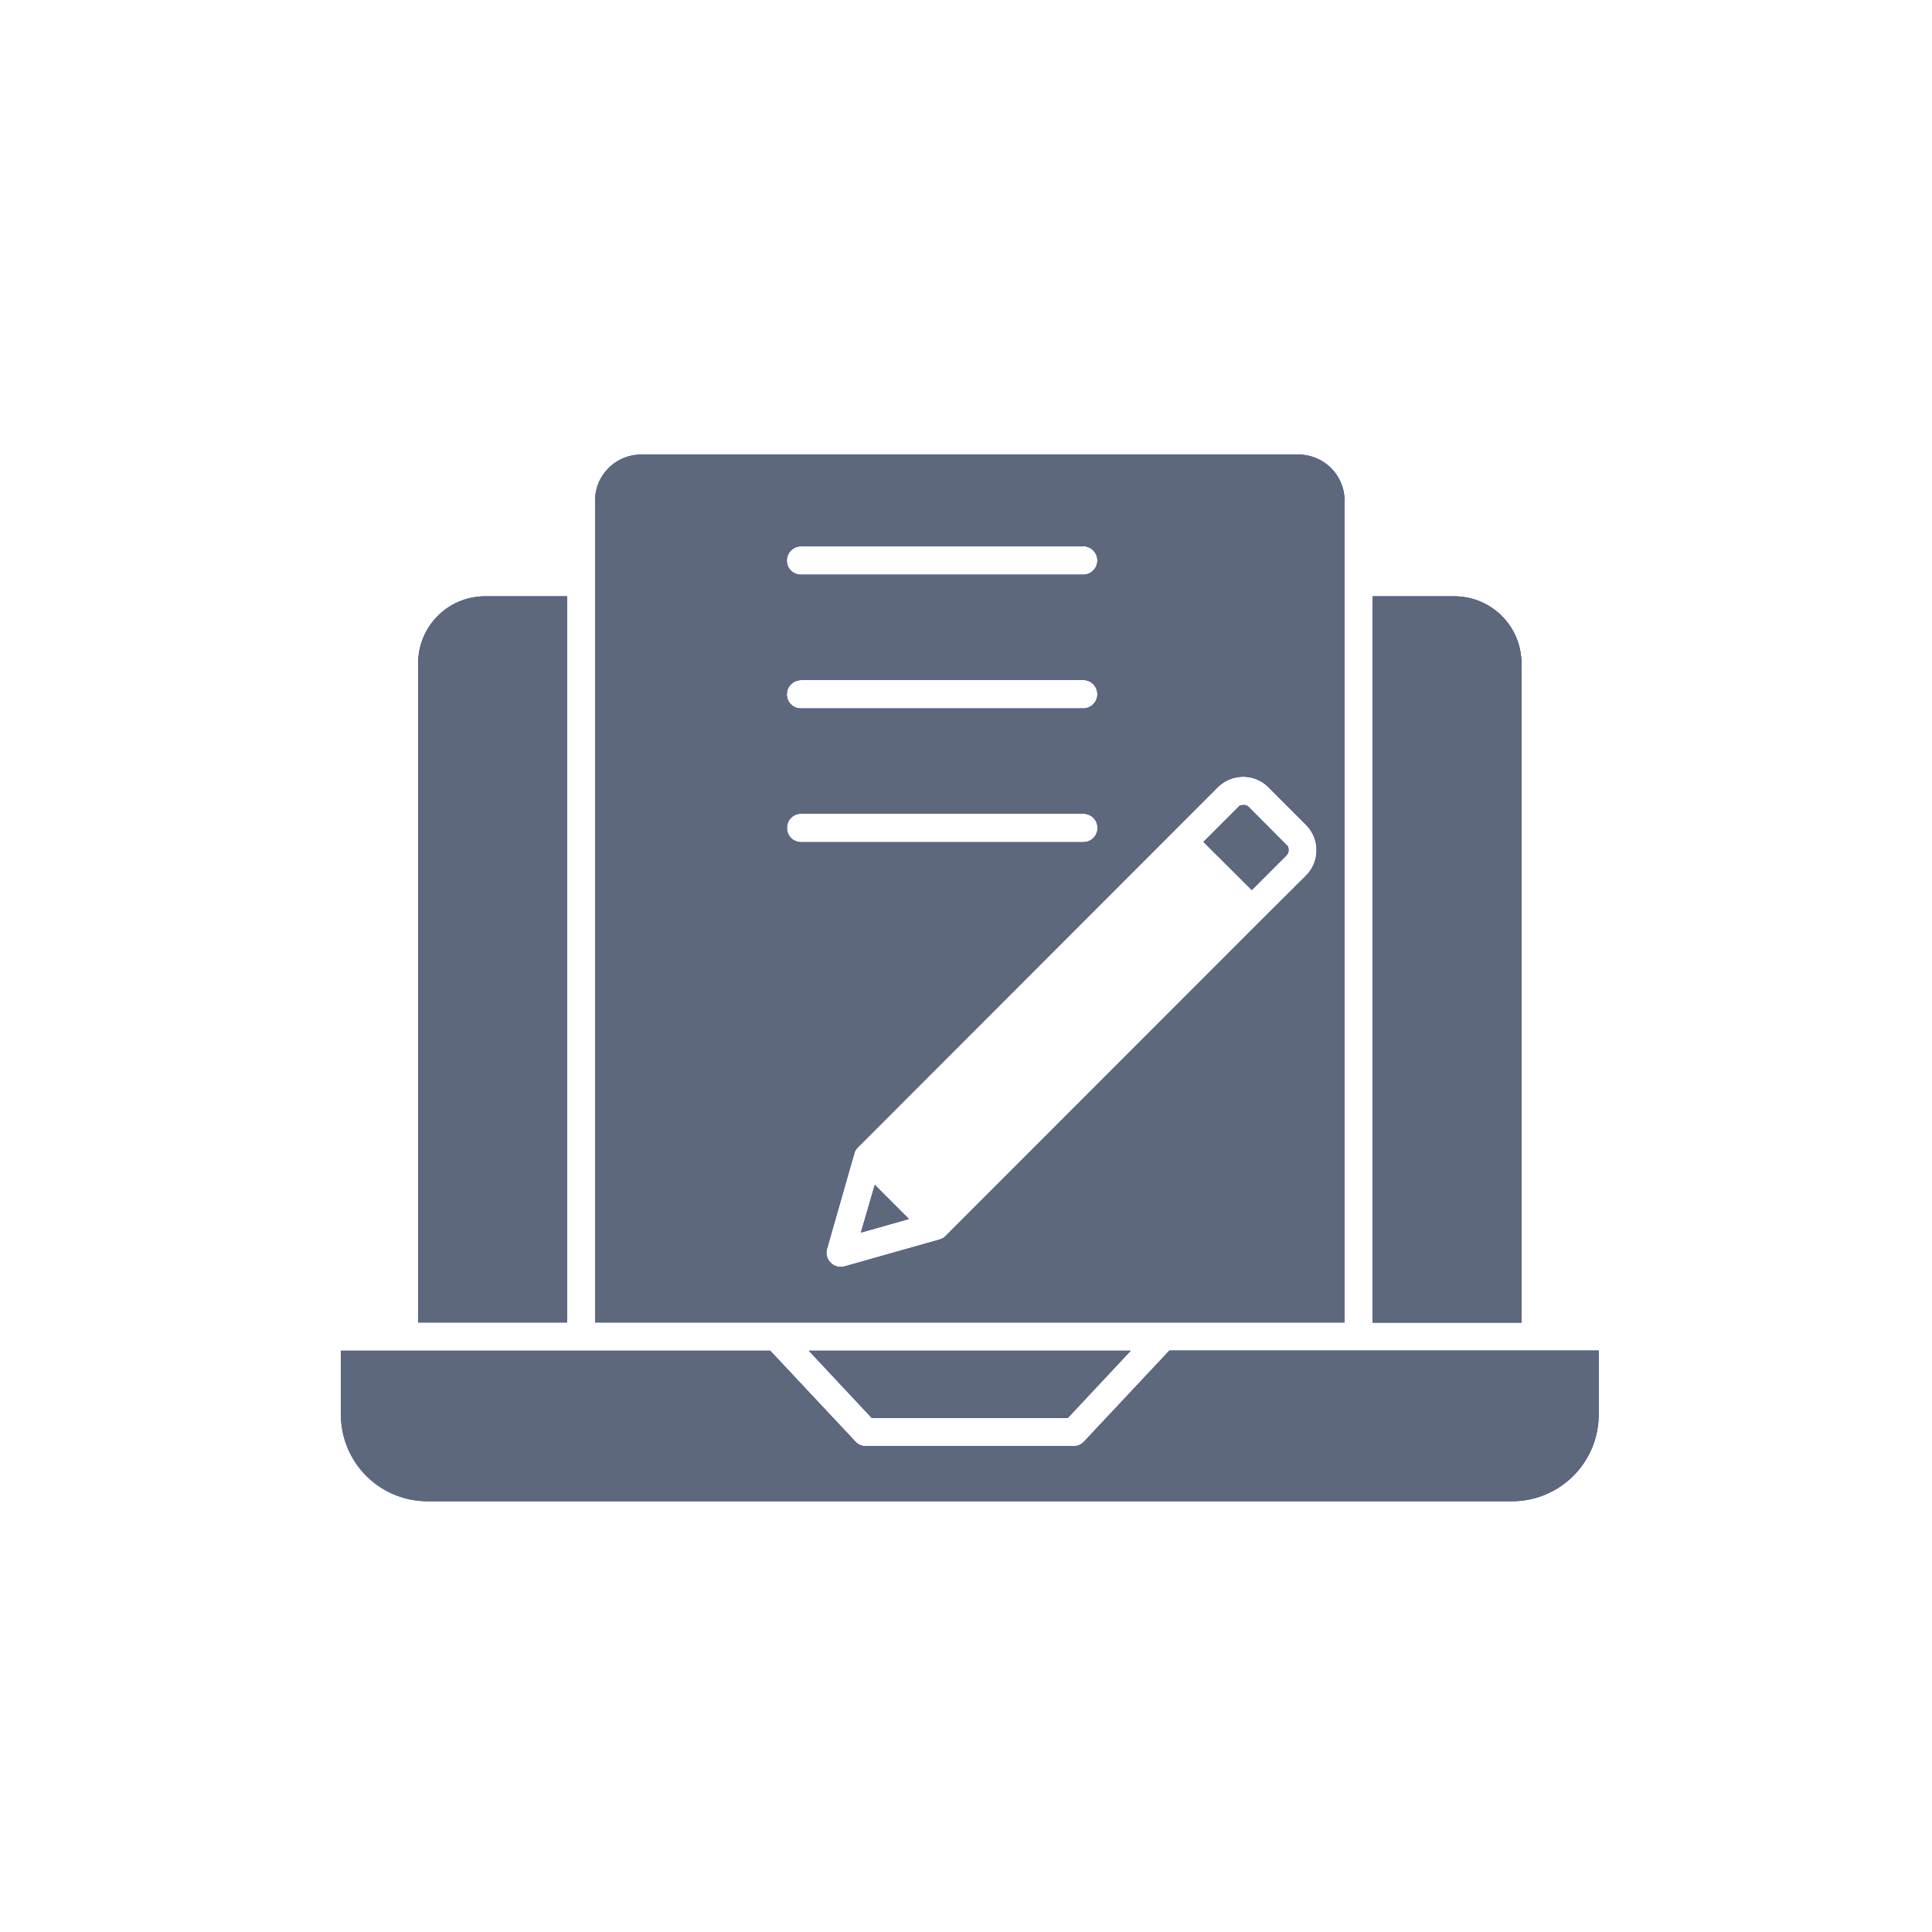 <?xml version="1.0" encoding="UTF-8"?> <svg xmlns="http://www.w3.org/2000/svg" xmlns:xlink="http://www.w3.org/1999/xlink" width="34" height="34" viewBox="0 0 34 34"><defs><clipPath id="clip-path"><rect id="Rectangle_12078" data-name="Rectangle 12078" width="22.134" height="18.416" fill="#131dce"></rect></clipPath><clipPath id="clip-path-2"><rect id="Rectangle_12078-2" data-name="Rectangle 12078" width="22.134" height="18.416" fill="#5e687d"></rect></clipPath></defs><g id="Blog" transform="translate(-1293 -171)"><g id="Component_33_6" data-name="Component 33 – 6" transform="translate(1299 179)"><g id="Grey" transform="translate(-1322.933 -208.417)"><g id="Group_30438" data-name="Group 30438" transform="translate(74.933 -238.583)"><g id="Group_30437" data-name="Group 30437" transform="translate(1248 447)"><g id="Purple" transform="translate(-1322.933 -208.417)"><g id="Group_30438-2" data-name="Group 30438" transform="translate(74.933 -238.583)"><g id="Group_30437-2" data-name="Group 30437" transform="translate(1248 447)"><path id="Path_32204" data-name="Path 32204" d="M28.368,46.783,29.475,45.6H23.81l1.107,1.183Z" transform="translate(-15.576 -29.83)" fill="#131dce"></path><g id="Group_30436" data-name="Group 30436"><g id="Group_30435" data-name="Group 30435" clip-path="url(#clip-path)"><path id="Path_32205" data-name="Path 32205" d="M14.577,45.593l-1.5,1.6a.247.247,0,0,1-.18.08H9.234a.241.241,0,0,1-.18-.08l-1.5-1.6H0v1.127a1.524,1.524,0,0,0,1.522,1.522h19.09a1.524,1.524,0,0,0,1.522-1.522V45.59H14.577Z" transform="translate(0 -29.823)" fill="#131dce"></path><path id="Path_32206" data-name="Path 32206" d="M55.118,8.389A1.18,1.18,0,0,0,53.942,7.21H52.5V19.992h2.621V8.389Z" transform="translate(-34.343 -4.716)" fill="#131dce"></path><path id="Path_32207" data-name="Path 32207" d="M6.548,7.21H5.106A1.178,1.178,0,0,0,3.93,8.389v11.6H6.551V7.21Z" transform="translate(-2.571 -4.716)" fill="#131dce"></path><path id="Path_32208" data-name="Path 32208" d="M26.12.813A.812.812,0,0,0,25.308,0H13.743a.812.812,0,0,0-.813.813v14.46H26.117V.813Zm-9.566.8h4.966a.249.249,0,0,1,0,.5H16.554a.246.246,0,0,1-.249-.249.25.25,0,0,1,.249-.249m0,2.352h4.966a.249.249,0,0,1,0,.5H16.554a.246.246,0,0,1-.249-.249.25.25,0,0,1,.249-.249m-.246,2.6a.246.246,0,0,1,.249-.249h4.966a.249.249,0,1,1,0,.5h-4.97a.247.247,0,0,1-.246-.249m9.137.837-.789.785L19.1,13.751a.166.166,0,0,1-.055.042l-.052.021-1.677.474a.182.182,0,0,1-.066.007.232.232,0,0,1-.173-.073.245.245,0,0,1-.066-.242l.47-1.643.01-.024V12.3a.163.163,0,0,1,.021-.052.587.587,0,0,1,.035-.048L23.89,5.852a.64.64,0,0,1,.446-.183.626.626,0,0,1,.443.183l.661.661a.633.633,0,0,1,.007.892" transform="translate(-8.458)" fill="#131dce"></path><path id="Path_32209" data-name="Path 32209" d="M26.46,38l.844-.239-.6-.6Z" transform="translate(-17.309 -24.309)" fill="#131dce"></path><path id="Path_32210" data-name="Path 32210" d="M44.675,17.854a.164.164,0,0,0-.08-.024l-.062.007-.643.643.851.847.609-.609a.134.134,0,0,0,.038-.093l-.007-.062Z" transform="translate(-28.711 -11.664)" fill="#131dce"></path></g></g></g></g></g><path id="Path_32204-2" data-name="Path 32204" d="M28.368,46.783,29.475,45.6H23.81l1.107,1.183Z" transform="translate(-15.576 -29.83)" fill="#5e687d"></path><g id="Group_30436-2" data-name="Group 30436"><g id="Group_30435-2" data-name="Group 30435" clip-path="url(#clip-path-2)"><path id="Path_32205-2" data-name="Path 32205" d="M14.577,45.593l-1.5,1.6a.247.247,0,0,1-.18.08H9.234a.241.241,0,0,1-.18-.08l-1.5-1.6H0v1.127a1.524,1.524,0,0,0,1.522,1.522h19.09a1.524,1.524,0,0,0,1.522-1.522V45.59H14.577Z" transform="translate(0 -29.823)" fill="#5e687d"></path><path id="Path_32206-2" data-name="Path 32206" d="M55.118,8.389A1.18,1.18,0,0,0,53.942,7.21H52.5V19.992h2.621V8.389Z" transform="translate(-34.343 -4.716)" fill="#5e687d"></path><path id="Path_32207-2" data-name="Path 32207" d="M6.548,7.21H5.106A1.178,1.178,0,0,0,3.93,8.389v11.6H6.551V7.21Z" transform="translate(-2.571 -4.716)" fill="#5e687d"></path><path id="Path_32208-2" data-name="Path 32208" d="M26.12.813A.812.812,0,0,0,25.308,0H13.743a.812.812,0,0,0-.813.813v14.46H26.117V.813Zm-9.566.8h4.966a.249.249,0,0,1,0,.5H16.554a.246.246,0,0,1-.249-.249.25.25,0,0,1,.249-.249m0,2.352h4.966a.249.249,0,0,1,0,.5H16.554a.246.246,0,0,1-.249-.249.25.25,0,0,1,.249-.249m-.246,2.6a.246.246,0,0,1,.249-.249h4.966a.249.249,0,1,1,0,.5h-4.97a.247.247,0,0,1-.246-.249m9.137.837-.789.785L19.1,13.751a.166.166,0,0,1-.055.042l-.052.021-1.677.474a.182.182,0,0,1-.066.007.232.232,0,0,1-.173-.073.245.245,0,0,1-.066-.242l.47-1.643.01-.024V12.3a.163.163,0,0,1,.021-.052.587.587,0,0,1,.035-.048L23.89,5.852a.64.64,0,0,1,.446-.183.626.626,0,0,1,.443.183l.661.661a.633.633,0,0,1,.007.892" transform="translate(-8.458)" fill="#5e687d"></path><path id="Path_32209-2" data-name="Path 32209" d="M26.46,38l.844-.239-.6-.6Z" transform="translate(-17.309 -24.309)" fill="#5e687d"></path><path id="Path_32210-2" data-name="Path 32210" d="M44.675,17.854a.164.164,0,0,0-.08-.024l-.062.007-.643.643.851.847.609-.609a.134.134,0,0,0,.038-.093l-.007-.062Z" transform="translate(-28.711 -11.664)" fill="#5e687d"></path></g></g></g></g></g></g><rect id="Rectangle_12107" data-name="Rectangle 12107" width="34" height="34" transform="translate(1293 171)" fill="none"></rect></g></svg> 